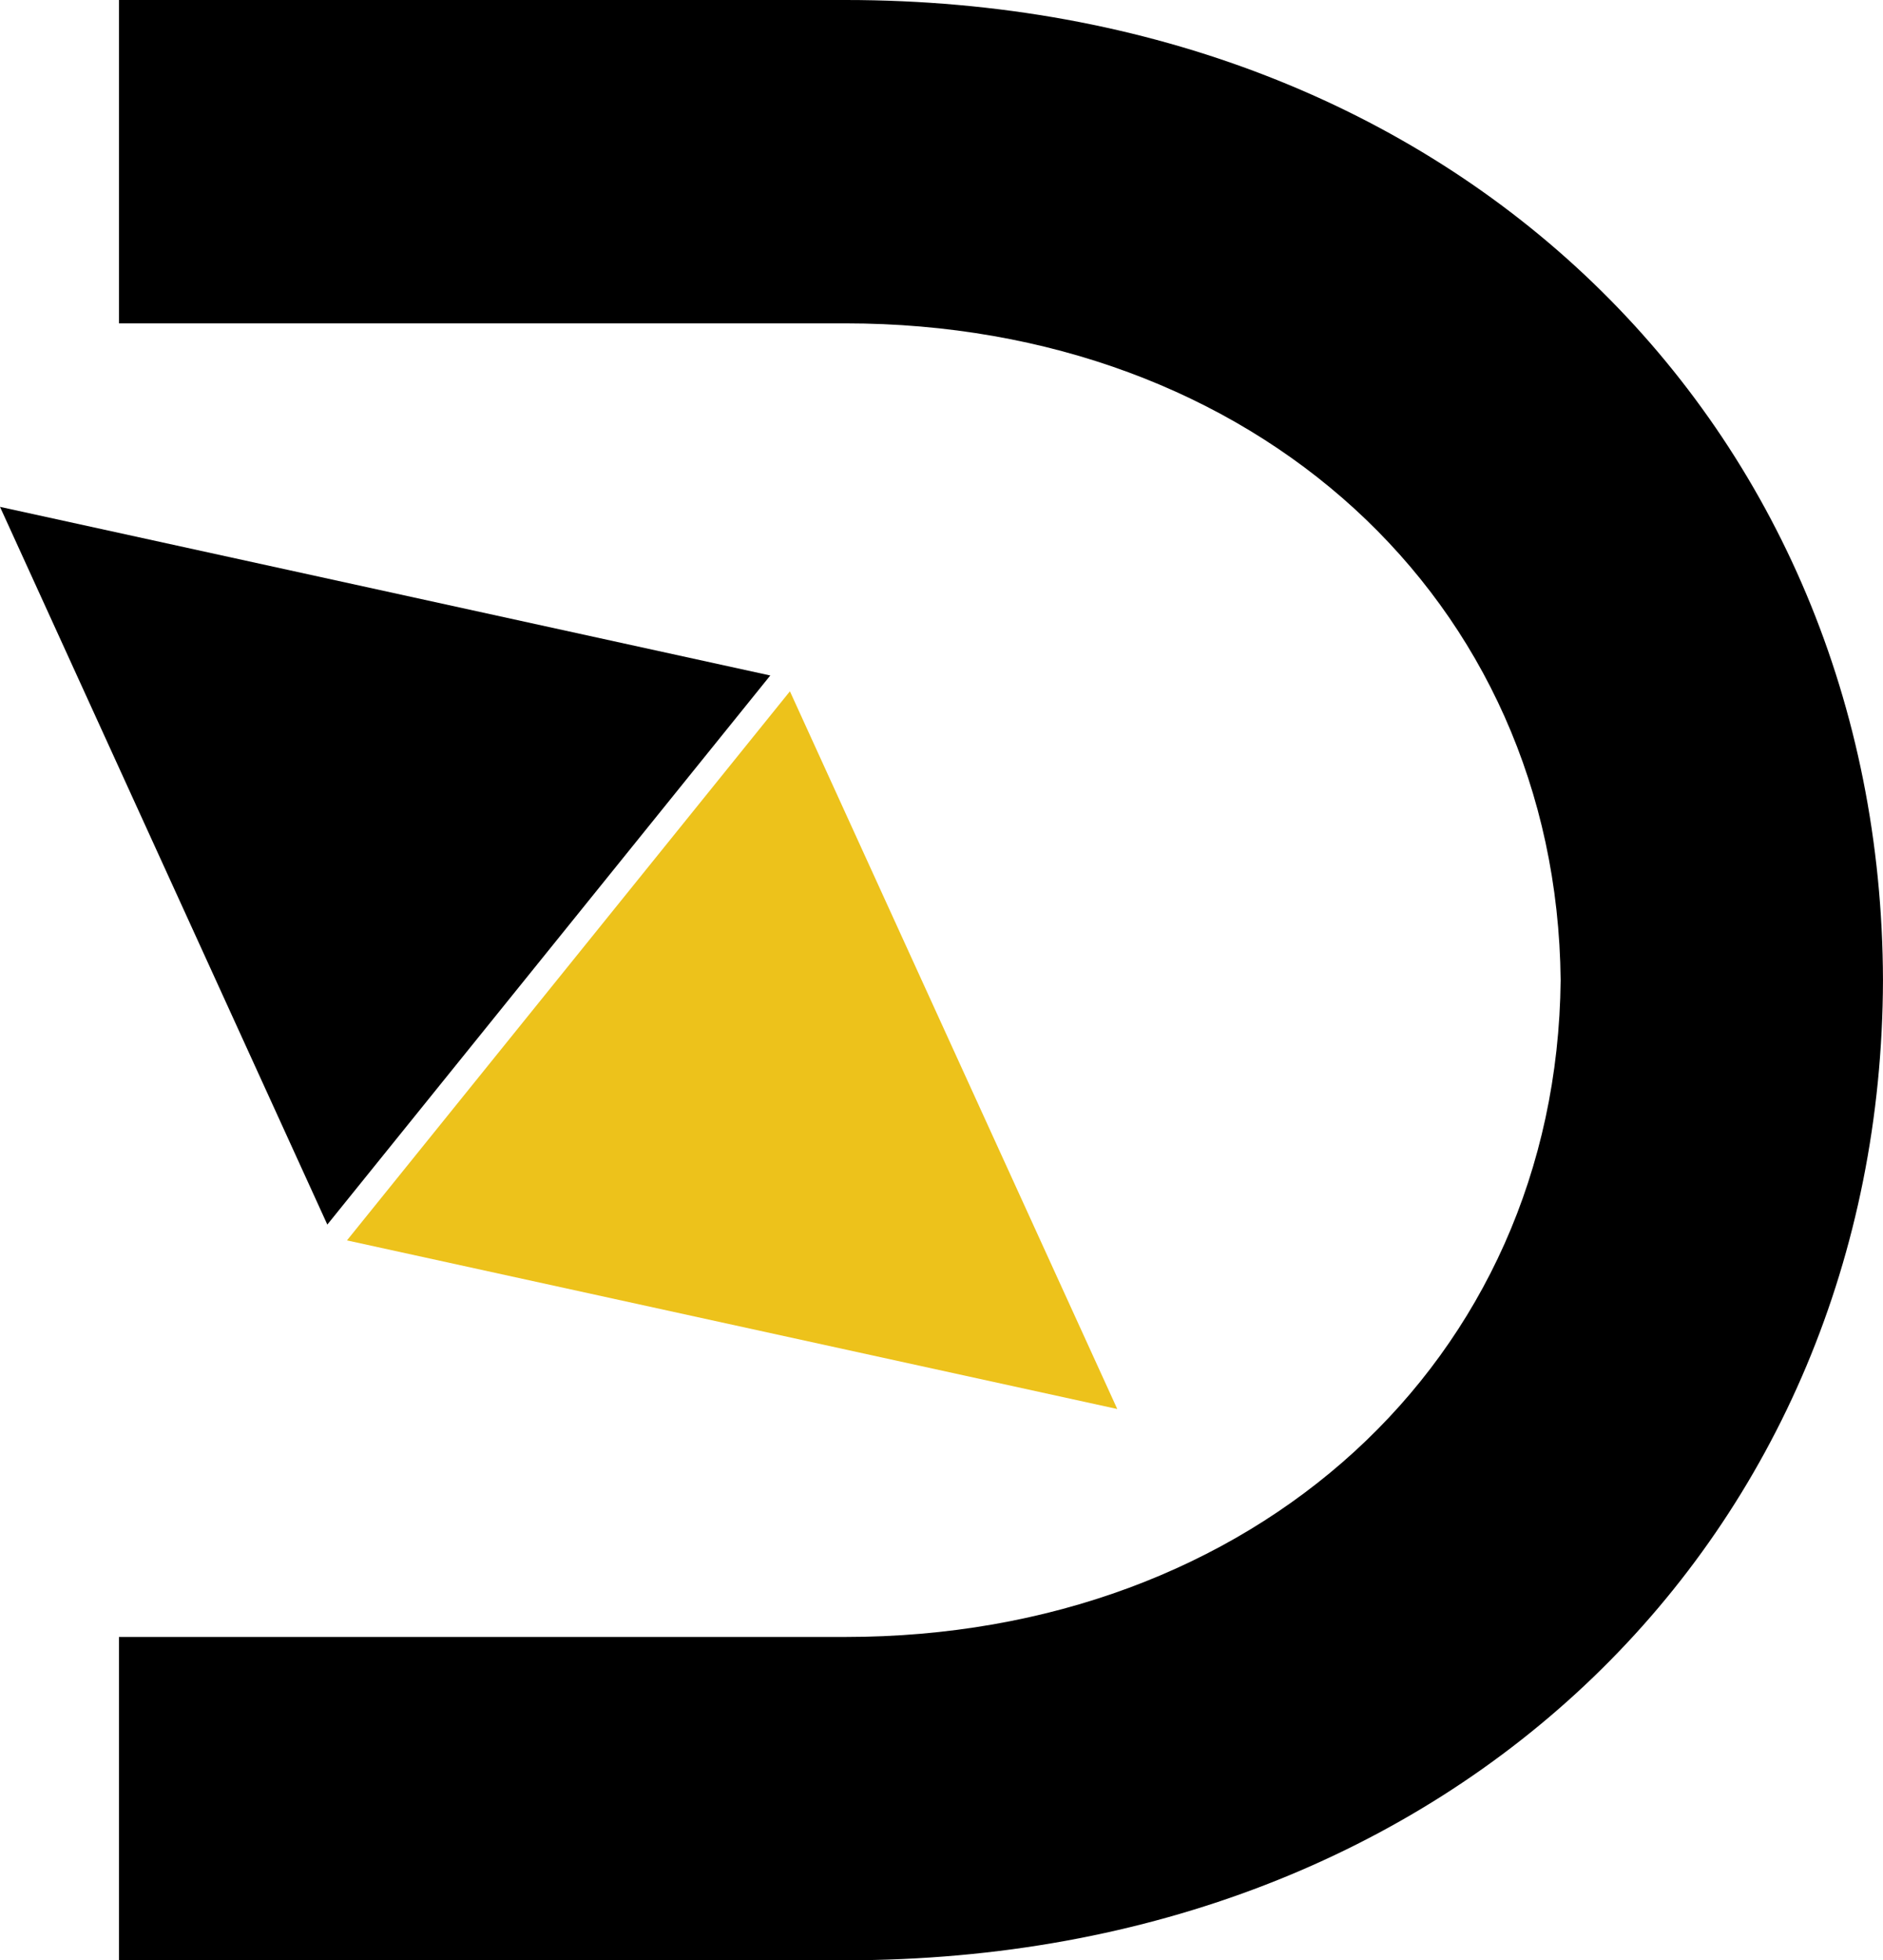 <svg xmlns="http://www.w3.org/2000/svg" width="86.493" height="90" viewBox="0 0 86.493 90"><defs><style>.a{fill:#edc21b;}</style></defs><g transform="translate(3715.843 1089.239)"><g transform="translate(-3715.843 -1089.239)"><g transform="translate(0 23.271)"><path class="a" d="M428.686,78.028l-20.347,25.21,35.383,7.741Z" transform="translate(-392.402 -69.56)"/><path d="M416.805,107.489l20.347-25.21L401.77,74.537Z" transform="translate(-401.77 -74.537)"/></g><path d="M33.371,0H0V14.846H33.371c18.713,0,32.673,12.637,32.851,30.155C66.044,62.52,52.084,75.156,33.371,75.156H0V90H33.371c28.138,0,47.593-19.675,47.657-45C80.964,19.677,61.509,0,33.371,0Z" transform="translate(5.464 0)"/></g></g></svg>